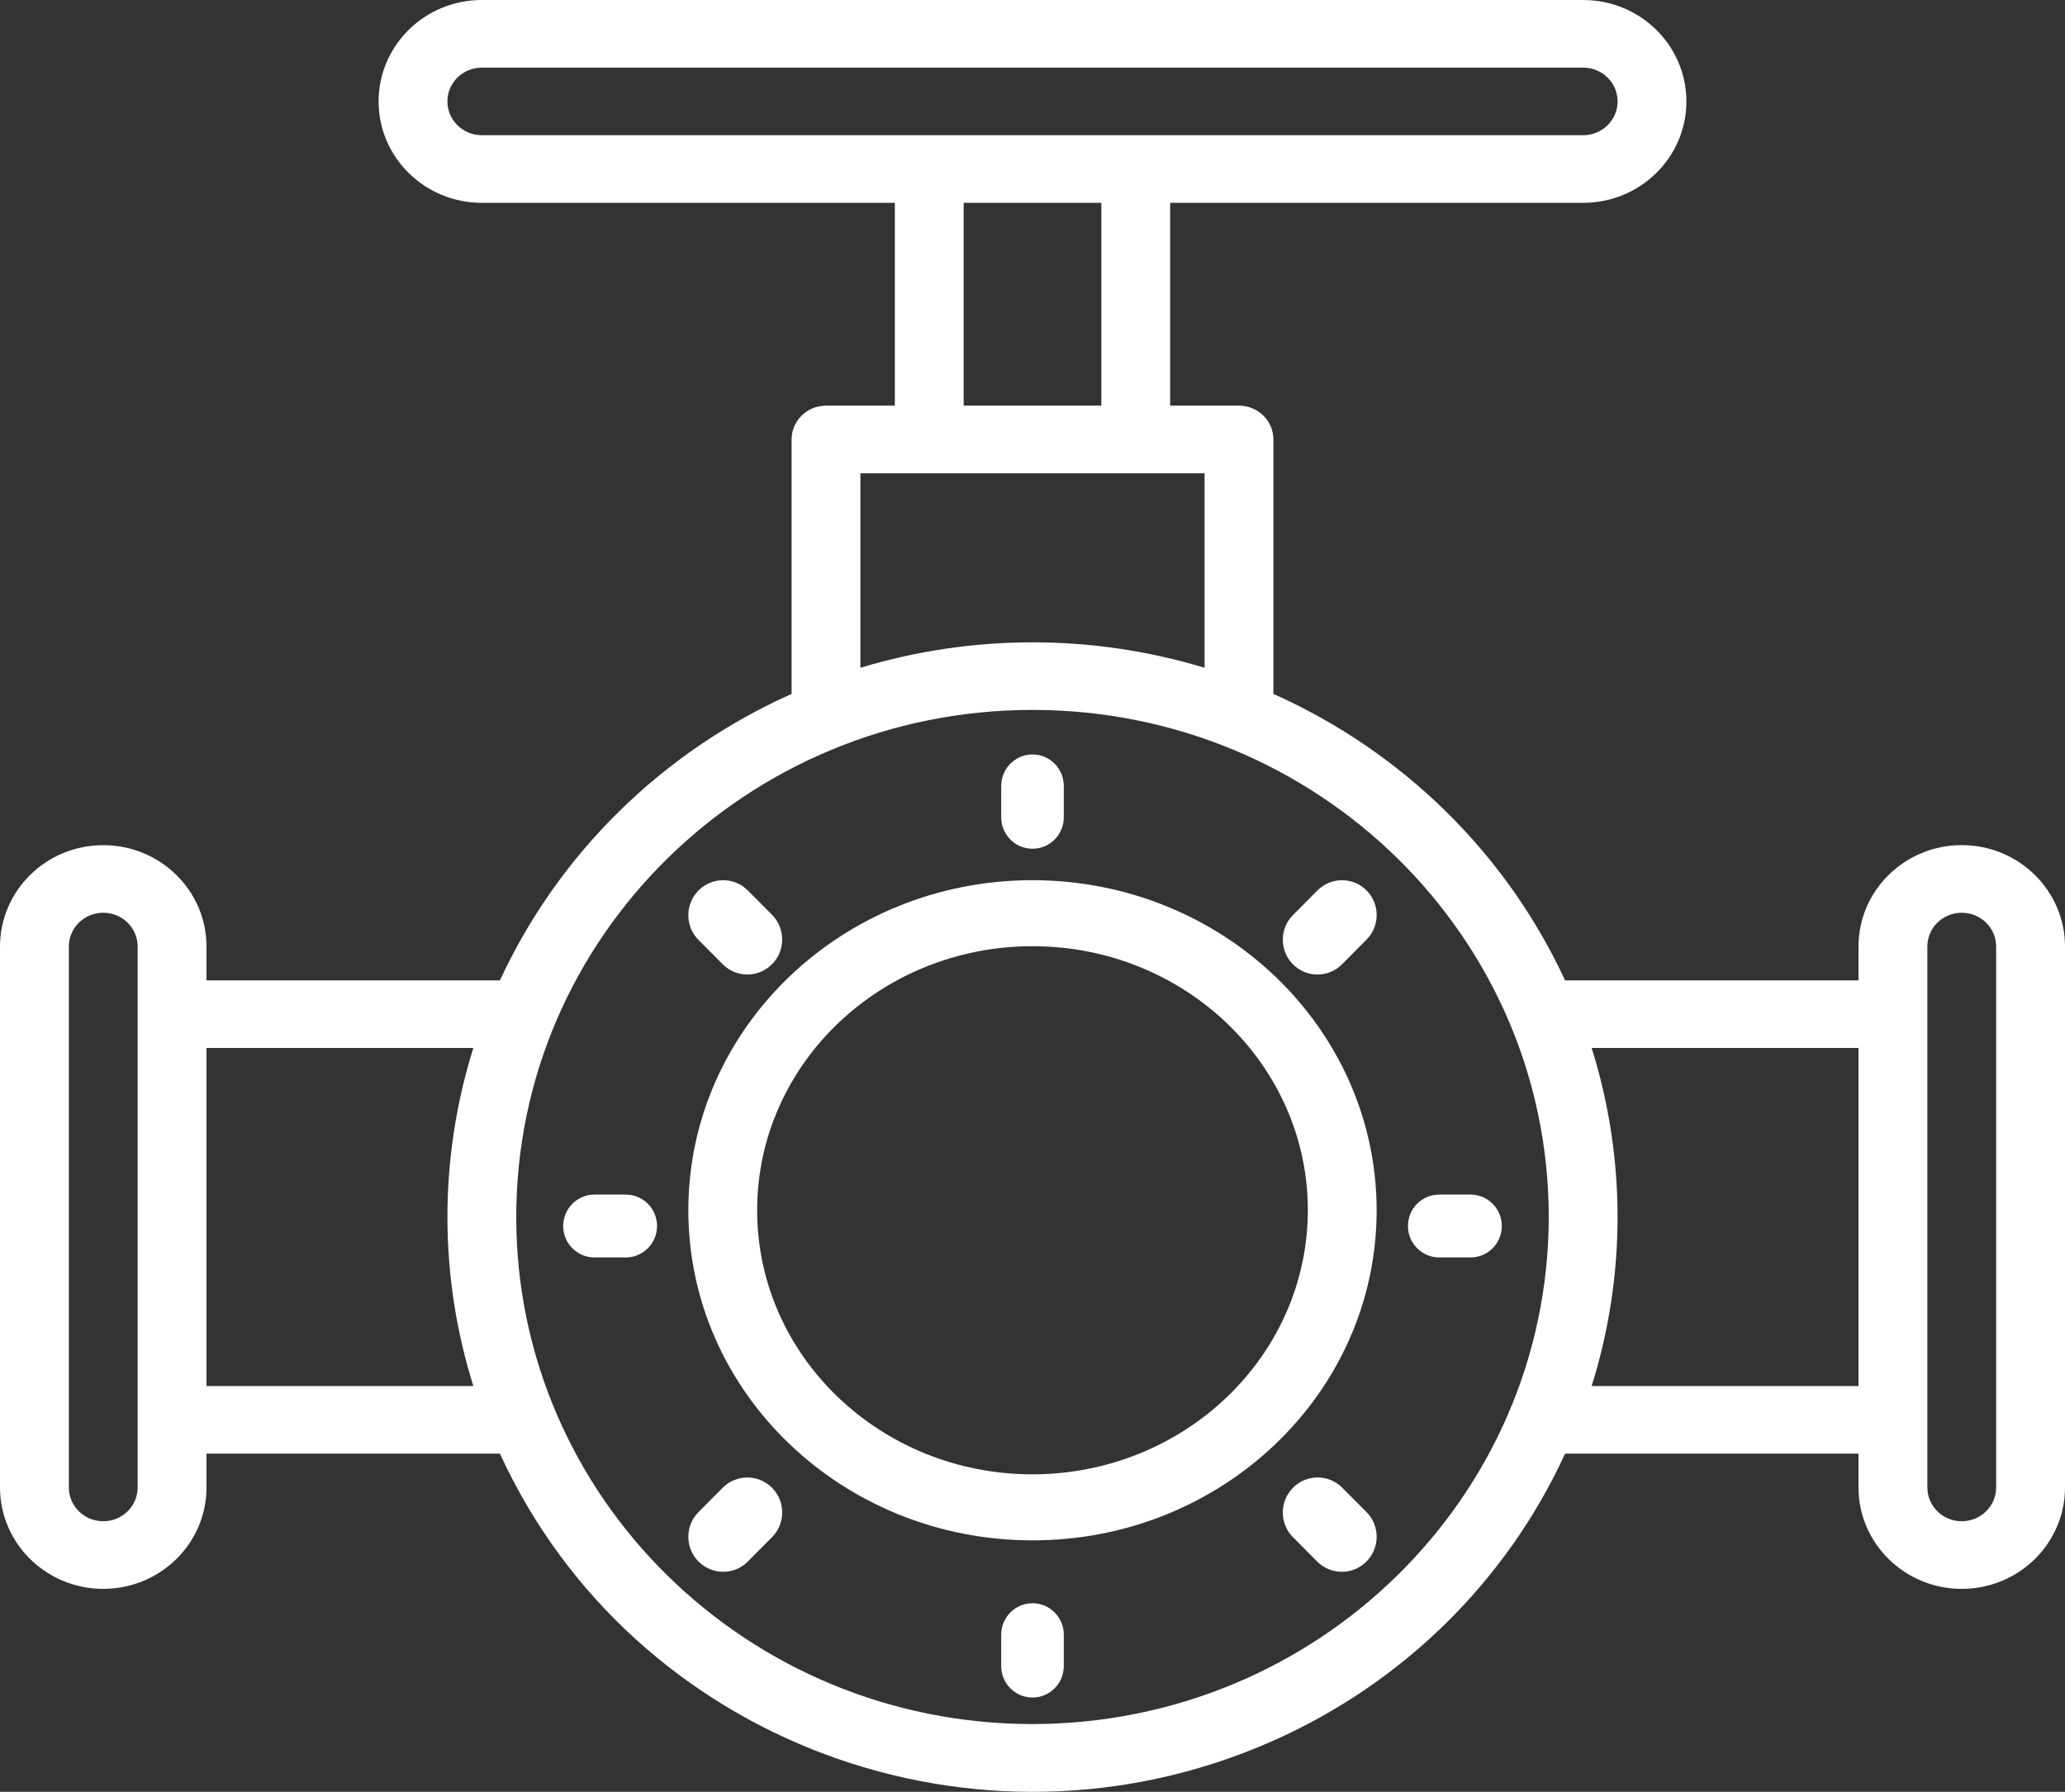 <?xml version="1.0" encoding="UTF-8"?> <svg xmlns="http://www.w3.org/2000/svg" width="53" height="46" viewBox="0 0 53 46"><rect x="0" y="0" width="53" height="46" fill="#333333" stroke="none"/><g fill="#FFF" fill-rule="evenodd"><path fill-rule="nonzero" d="M26.5,22.596 C21.621,22.596 17.667,26.39 17.667,31.07 C17.667,35.75 21.621,39.544 26.5,39.544 C31.379,39.544 35.333,35.75 35.333,31.07 C35.328,26.392 31.376,22.601 26.5,22.596 Z M26.5,37.849 C22.597,37.849 19.433,34.814 19.433,31.07 C19.433,27.326 22.597,24.291 26.5,24.291 C30.403,24.291 33.567,27.326 33.567,31.07 C33.562,34.812 30.401,37.845 26.5,37.849 Z"></path><path d="M26.5 21.789C26.943 21.789 27.303 21.428 27.303 20.983L27.303 20.175C27.303 19.73 26.943 19.368 26.5 19.368 26.057 19.368 25.697 19.73 25.697 20.175L25.697 20.983C25.697 21.428 26.057 21.789 26.5 21.789zM33.825 22.848L33.196 23.48C32.842 23.823 32.833 24.39 33.174 24.745 33.515 25.1 34.079 25.11 34.433 24.767 34.44 24.76 34.447 24.752 34.454 24.745L35.083 24.112C35.425 23.757 35.415 23.191 35.062 22.848 34.717 22.513 34.17 22.513 33.825 22.848zM37.743 30.667L36.939 30.667C36.496 30.667 36.136 31.028 36.136 31.474 36.136 31.919 36.496 32.281 36.939 32.281L37.743 32.281C38.186 32.281 38.545 31.919 38.545 31.474 38.545 31.028 38.186 30.667 37.743 30.667zM34.439 38.182C34.084 37.837 33.518 37.847 33.175 38.204 32.841 38.553 32.841 39.104 33.175 39.452L33.807 40.088C34.156 40.438 34.722 40.439 35.071 40.088 35.42 39.737 35.421 39.168 35.072 38.817L34.439 38.182zM26.5 41.158C26.057 41.158 25.697 41.519 25.697 41.965L25.697 42.772C25.697 43.218 26.057 43.579 26.5 43.579 26.943 43.579 27.303 43.218 27.303 42.772L27.303 41.965C27.303 41.519 26.943 41.158 26.5 41.158zM18.561 38.181L17.929 38.817C17.58 39.167 17.579 39.736 17.928 40.087 18.277 40.438 18.844 40.439 19.193 40.088L19.825 39.452C20.168 39.096 20.158 38.527 19.803 38.182 19.456 37.846 18.907 37.846 18.561 38.182L18.561 38.181zM16.061 30.667L15.258 30.667C14.814 30.667 14.455 31.028 14.455 31.474 14.455 31.919 14.814 32.281 15.258 32.281L16.061 32.281C16.504 32.281 16.864 31.919 16.864 31.474 16.864 31.028 16.504 30.667 16.061 30.667zM18.561 24.766C18.916 25.11 19.482 25.1 19.825 24.743 20.159 24.395 20.159 23.843 19.825 23.495L19.193 22.86C18.844 22.509 18.278 22.509 17.929 22.859 17.58 23.21 17.579 23.779 17.928 24.13L18.561 24.766z"></path><path fill-rule="nonzero" d="M50.35,21.696 C48.887,21.696 47.7,22.862 47.7,24.3 L47.7,25.168 L40.169,25.168 C38.66,21.909 36,19.296 32.683,17.814 L32.683,11.282 C32.683,10.803 32.288,10.414 31.8,10.414 L30.033,10.414 L30.033,5.207 L40.633,5.207 C42.097,5.207 43.283,4.041 43.283,2.604 C43.283,1.166 42.097,0 40.633,0 L12.367,0 C10.903,0 9.717,1.166 9.717,2.604 C9.717,4.041 10.903,5.207 12.367,5.207 L22.967,5.207 L22.967,10.414 L21.2,10.414 C20.712,10.414 20.317,10.803 20.317,11.282 L20.317,17.814 C16.999,19.296 14.34,21.909 12.831,25.168 L5.3,25.168 L5.3,24.3 C5.3,22.862 4.113,21.697 2.65,21.697 C1.187,21.697 0,22.862 0,24.3 L0,38.185 C0,39.623 1.187,40.789 2.65,40.789 C4.113,40.789 5.3,39.623 5.3,38.185 L5.3,37.318 L12.831,37.318 C16.233,44.734 25.109,48.038 32.659,44.696 C35.994,43.22 38.666,40.595 40.169,37.318 L47.7,37.318 L47.7,38.185 C47.7,39.623 48.887,40.789 50.35,40.789 C51.813,40.789 53,39.623 53,38.185 L53,24.3 C53,22.862 51.813,21.696 50.35,21.696 Z M11.483,2.604 C11.483,2.124 11.879,1.736 12.367,1.736 L40.633,1.736 C41.121,1.736 41.517,2.124 41.517,2.604 C41.517,3.083 41.121,3.471 40.633,3.471 L12.367,3.471 C11.879,3.471 11.483,3.083 11.483,2.604 Z M24.733,5.207 L28.267,5.207 L28.267,10.414 L24.733,10.414 L24.733,5.207 Z M22.083,12.15 L30.917,12.15 L30.917,17.143 C28.039,16.272 24.961,16.272 22.083,17.143 L22.083,12.15 Z M3.533,38.185 C3.533,38.665 3.138,39.053 2.65,39.053 C2.162,39.053 1.767,38.665 1.767,38.185 L1.767,24.3 C1.767,23.82 2.162,23.432 2.65,23.432 C3.138,23.432 3.533,23.82 3.533,24.3 L3.533,38.185 Z M5.3,35.582 L5.3,26.903 L12.149,26.903 C11.262,29.73 11.262,32.755 12.149,35.582 L5.3,35.582 Z M26.5,44.26 C19.182,44.26 13.25,38.432 13.25,31.243 C13.25,24.053 19.182,18.225 26.5,18.225 C33.818,18.225 39.75,24.053 39.75,31.243 C39.742,38.429 33.814,44.252 26.5,44.26 Z M40.851,35.582 C41.738,32.755 41.738,29.73 40.851,26.903 L47.7,26.903 L47.7,35.582 L40.851,35.582 Z M51.233,38.185 C51.233,38.665 50.838,39.053 50.35,39.053 C49.862,39.053 49.467,38.665 49.467,38.185 L49.467,24.3 C49.467,23.82 49.862,23.432 50.35,23.432 C50.838,23.432 51.233,23.82 51.233,24.3 L51.233,38.185 Z"></path></g></svg> 